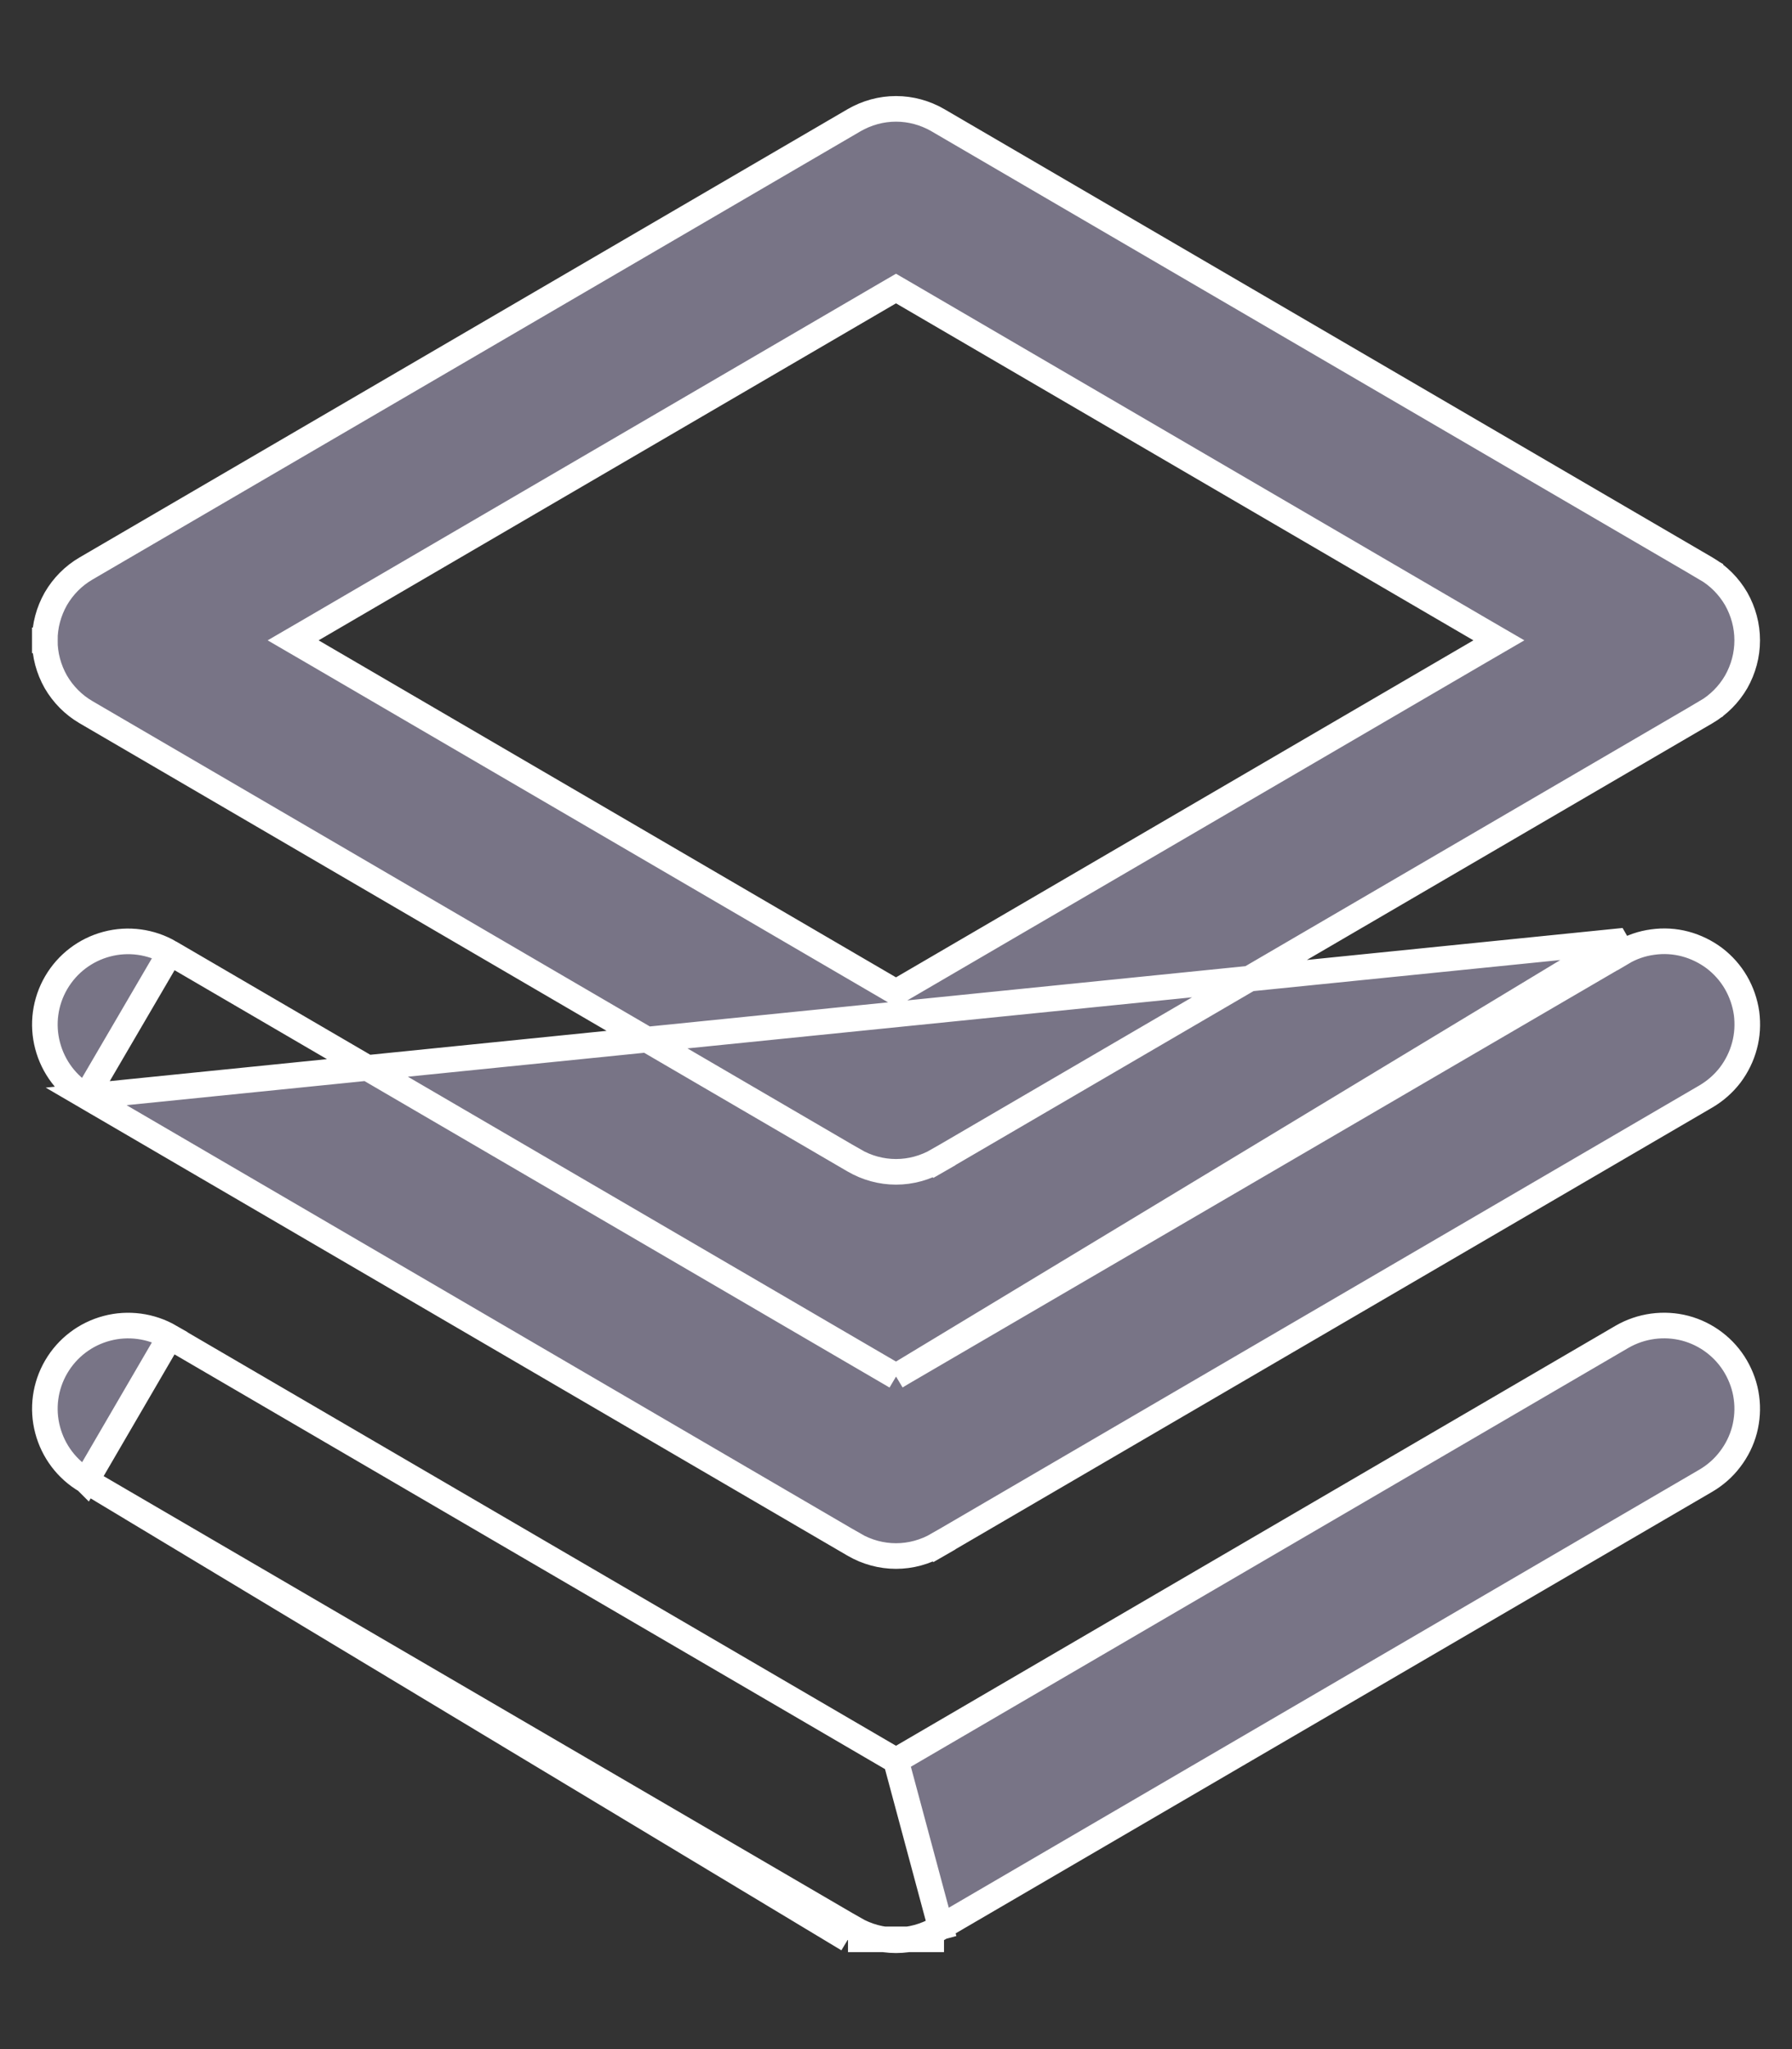 <svg width="14" height="16" viewBox="0 0 14 16" fill="none" xmlns="http://www.w3.org/2000/svg">
<rect x="0" y="0" width="14" height="16" fill="#333333" stroke="none"/>
<path d="M7 13.748L6.95 13.718L1.328 10.439L7 13.748ZM7 13.748L7.05 13.718L12.672 10.438C12.821 10.352 12.999 10.328 13.165 10.371C13.332 10.415 13.475 10.524 13.561 10.672C13.604 10.746 13.633 10.828 13.644 10.912C13.656 10.997 13.65 11.083 13.629 11.165C13.607 11.248 13.569 11.325 13.517 11.393C13.466 11.461 13.401 11.518 13.328 11.561L7.328 15.061L7.375 15.143M7 13.748L7.375 15.143M7.375 15.143L7.328 15.061C7.228 15.119 7.115 15.15 7 15.15C6.885 15.15 6.772 15.119 6.672 15.061L6.625 15.143M7.375 15.143L6.625 15.143M6.625 15.143L6.672 15.061L0.673 11.562M6.625 15.143L0.673 11.562M7 10.748L6.95 10.718L1.328 7.439L7 10.748ZM7 10.748L7.05 10.718M7 10.748L7.05 10.718M7.05 10.718L12.672 7.439L12.622 7.352M7.05 10.718L12.622 7.352M12.622 7.352L12.672 7.439C12.746 7.395 12.828 7.367 12.912 7.356C12.997 7.344 13.083 7.349 13.166 7.371C13.248 7.393 13.326 7.431 13.394 7.482C13.462 7.534 13.519 7.598 13.562 7.672C13.605 7.746 13.633 7.828 13.645 7.912C13.656 7.997 13.651 8.083 13.629 8.165C13.607 8.248 13.569 8.325 13.518 8.393C13.466 8.461 13.401 8.518 13.328 8.561L13.328 8.561L7.328 12.061L7.378 12.148L7.328 12.061C7.228 12.119 7.115 12.15 7 12.15C6.885 12.15 6.772 12.119 6.672 12.061L6.625 12.143L6.672 12.061L0.673 8.561L12.622 7.352ZM0.673 11.562L0.672 11.561C0.524 11.475 0.416 11.332 0.372 11.165C0.328 10.999 0.352 10.822 0.439 10.673C0.526 10.524 0.668 10.416 0.835 10.372C1.001 10.328 1.179 10.352 1.328 10.438L0.673 11.562ZM0.672 4.439L0.672 4.439L6.672 0.939L6.672 0.939C6.772 0.881 6.885 0.85 7 0.85C7.115 0.85 7.228 0.881 7.328 0.939L7.328 0.939L13.328 4.439L13.377 4.355L13.328 4.439C13.426 4.496 13.507 4.578 13.564 4.676C13.62 4.775 13.65 4.886 13.65 5C13.65 5.114 13.62 5.225 13.564 5.324C13.507 5.422 13.426 5.504 13.328 5.561L13.375 5.643L13.328 5.561L7.328 9.061L7.378 9.148L7.328 9.061C7.228 9.119 7.115 9.15 7 9.15C6.885 9.15 6.772 9.119 6.672 9.061L6.627 9.139L6.672 9.061L0.672 5.561L0.672 5.561C0.574 5.504 0.493 5.422 0.436 5.324C0.38 5.225 0.35 5.114 0.35 5L0.25 5L0.35 5C0.35 4.886 0.38 4.775 0.436 4.676C0.493 4.578 0.574 4.496 0.672 4.439ZM2.438 4.914L2.29 5L2.438 5.086L6.95 7.718L7 7.747L7.05 7.718L11.562 5.086L11.71 5L11.562 4.914L7.05 2.282L7 2.253L6.95 2.282L2.438 4.914ZM0.835 7.372C1.001 7.328 1.179 7.352 1.328 7.439L0.672 8.561C0.524 8.475 0.416 8.332 0.372 8.165C0.328 7.999 0.352 7.822 0.439 7.673C0.526 7.524 0.668 7.416 0.835 7.372Z" fill="#787486" stroke="white" stroke-width="0.2"/>
</svg>
